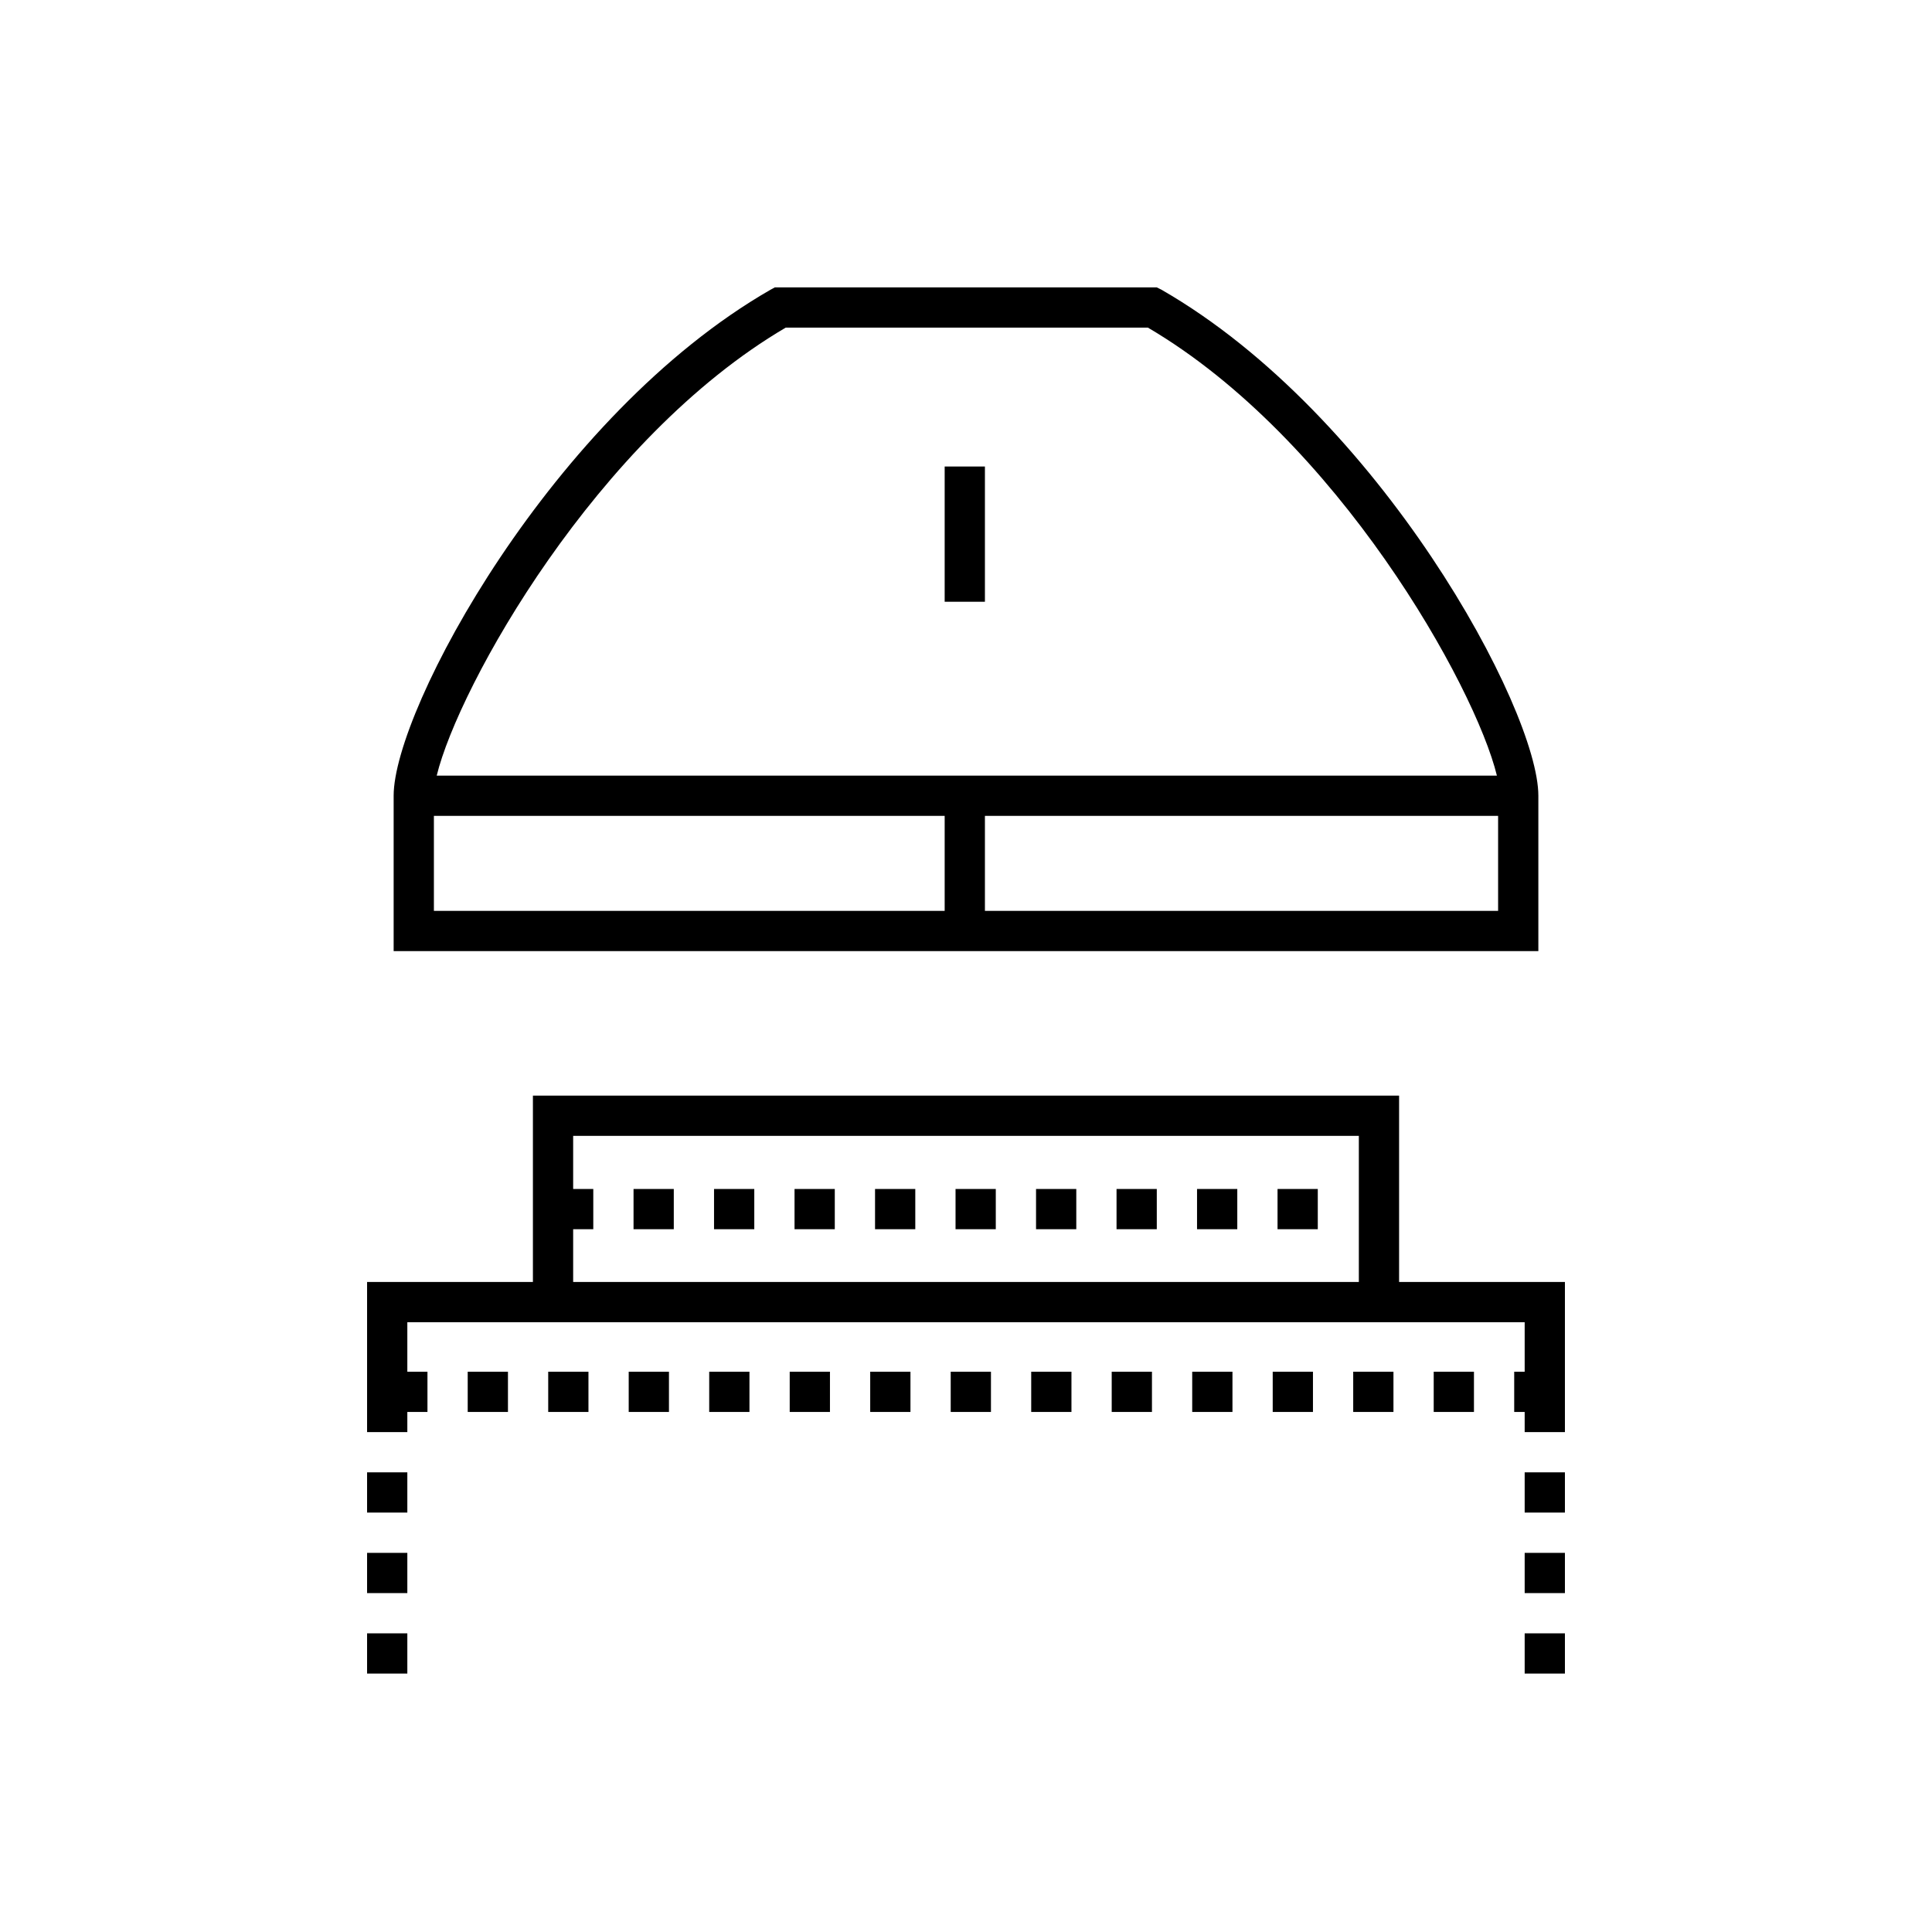 <svg enable-background="new 0 0 48 48" viewBox="0 0 48 48" xmlns="http://www.w3.org/2000/svg"><path d="m38.22 20.27v-.5c0-2.15-3.95-9.46-9.36-12.57l-.12-.06h-9.49l-.11.06c-5.41 3.11-9.36 10.42-9.36 12.57v3.86h28.44zm-18.7-12.13h9c4.7 2.76 8.13 8.91 8.67 11.13h-26.34c.54-2.22 3.97-8.37 8.67-11.13zm3.95 14.49h-12.69v-2.36h12.69zm13.75 0h-12.75v-2.36h12.75zm-2.46 9.22v-4.63h-21.52v4.63h-4.12v3.73h1v-.5h.5v-1h-.5v-1.23h27.76v1.23h-.26v1h.26v.5h1v-3.73zm-1-2.31v1 1.31h-19.52v-1.31h.5v-1h-.5v-1.32h19.52zm-24.64 11.04h1v1h-1zm0-4h1v1h-1zm0 2h1v1h-1zm28.76-2h1v1h-1zm0 4h1v1h-1zm0-2h1v1h-1zm-22.14-9.04h1v1h-1zm6 0h1v1h-1zm2 0h1v1h-1zm2 0h1v1h-1zm4 0h1v1h-1zm-2 0h1v1h-1zm4 0h1v1h-1zm-14 0h1v1h-1zm2 0h1v1h-1zm-8.12 4.54h1v1h-1zm2 0h1v1h-1zm2 0h1v1h-1zm18 0h1v1h-1zm-4 0h1v1h-1zm2 0h1v1h-1zm4 0h1v1h-1zm-8 0h1v1h-1zm-2 0h1v1h-1zm-4 0h1v1h-1zm-2 0h1v1h-1zm4 0h1v1h-1zm-6 0h1v1h-1zm5.85-22.49h1v3.36h-1z"/></svg>